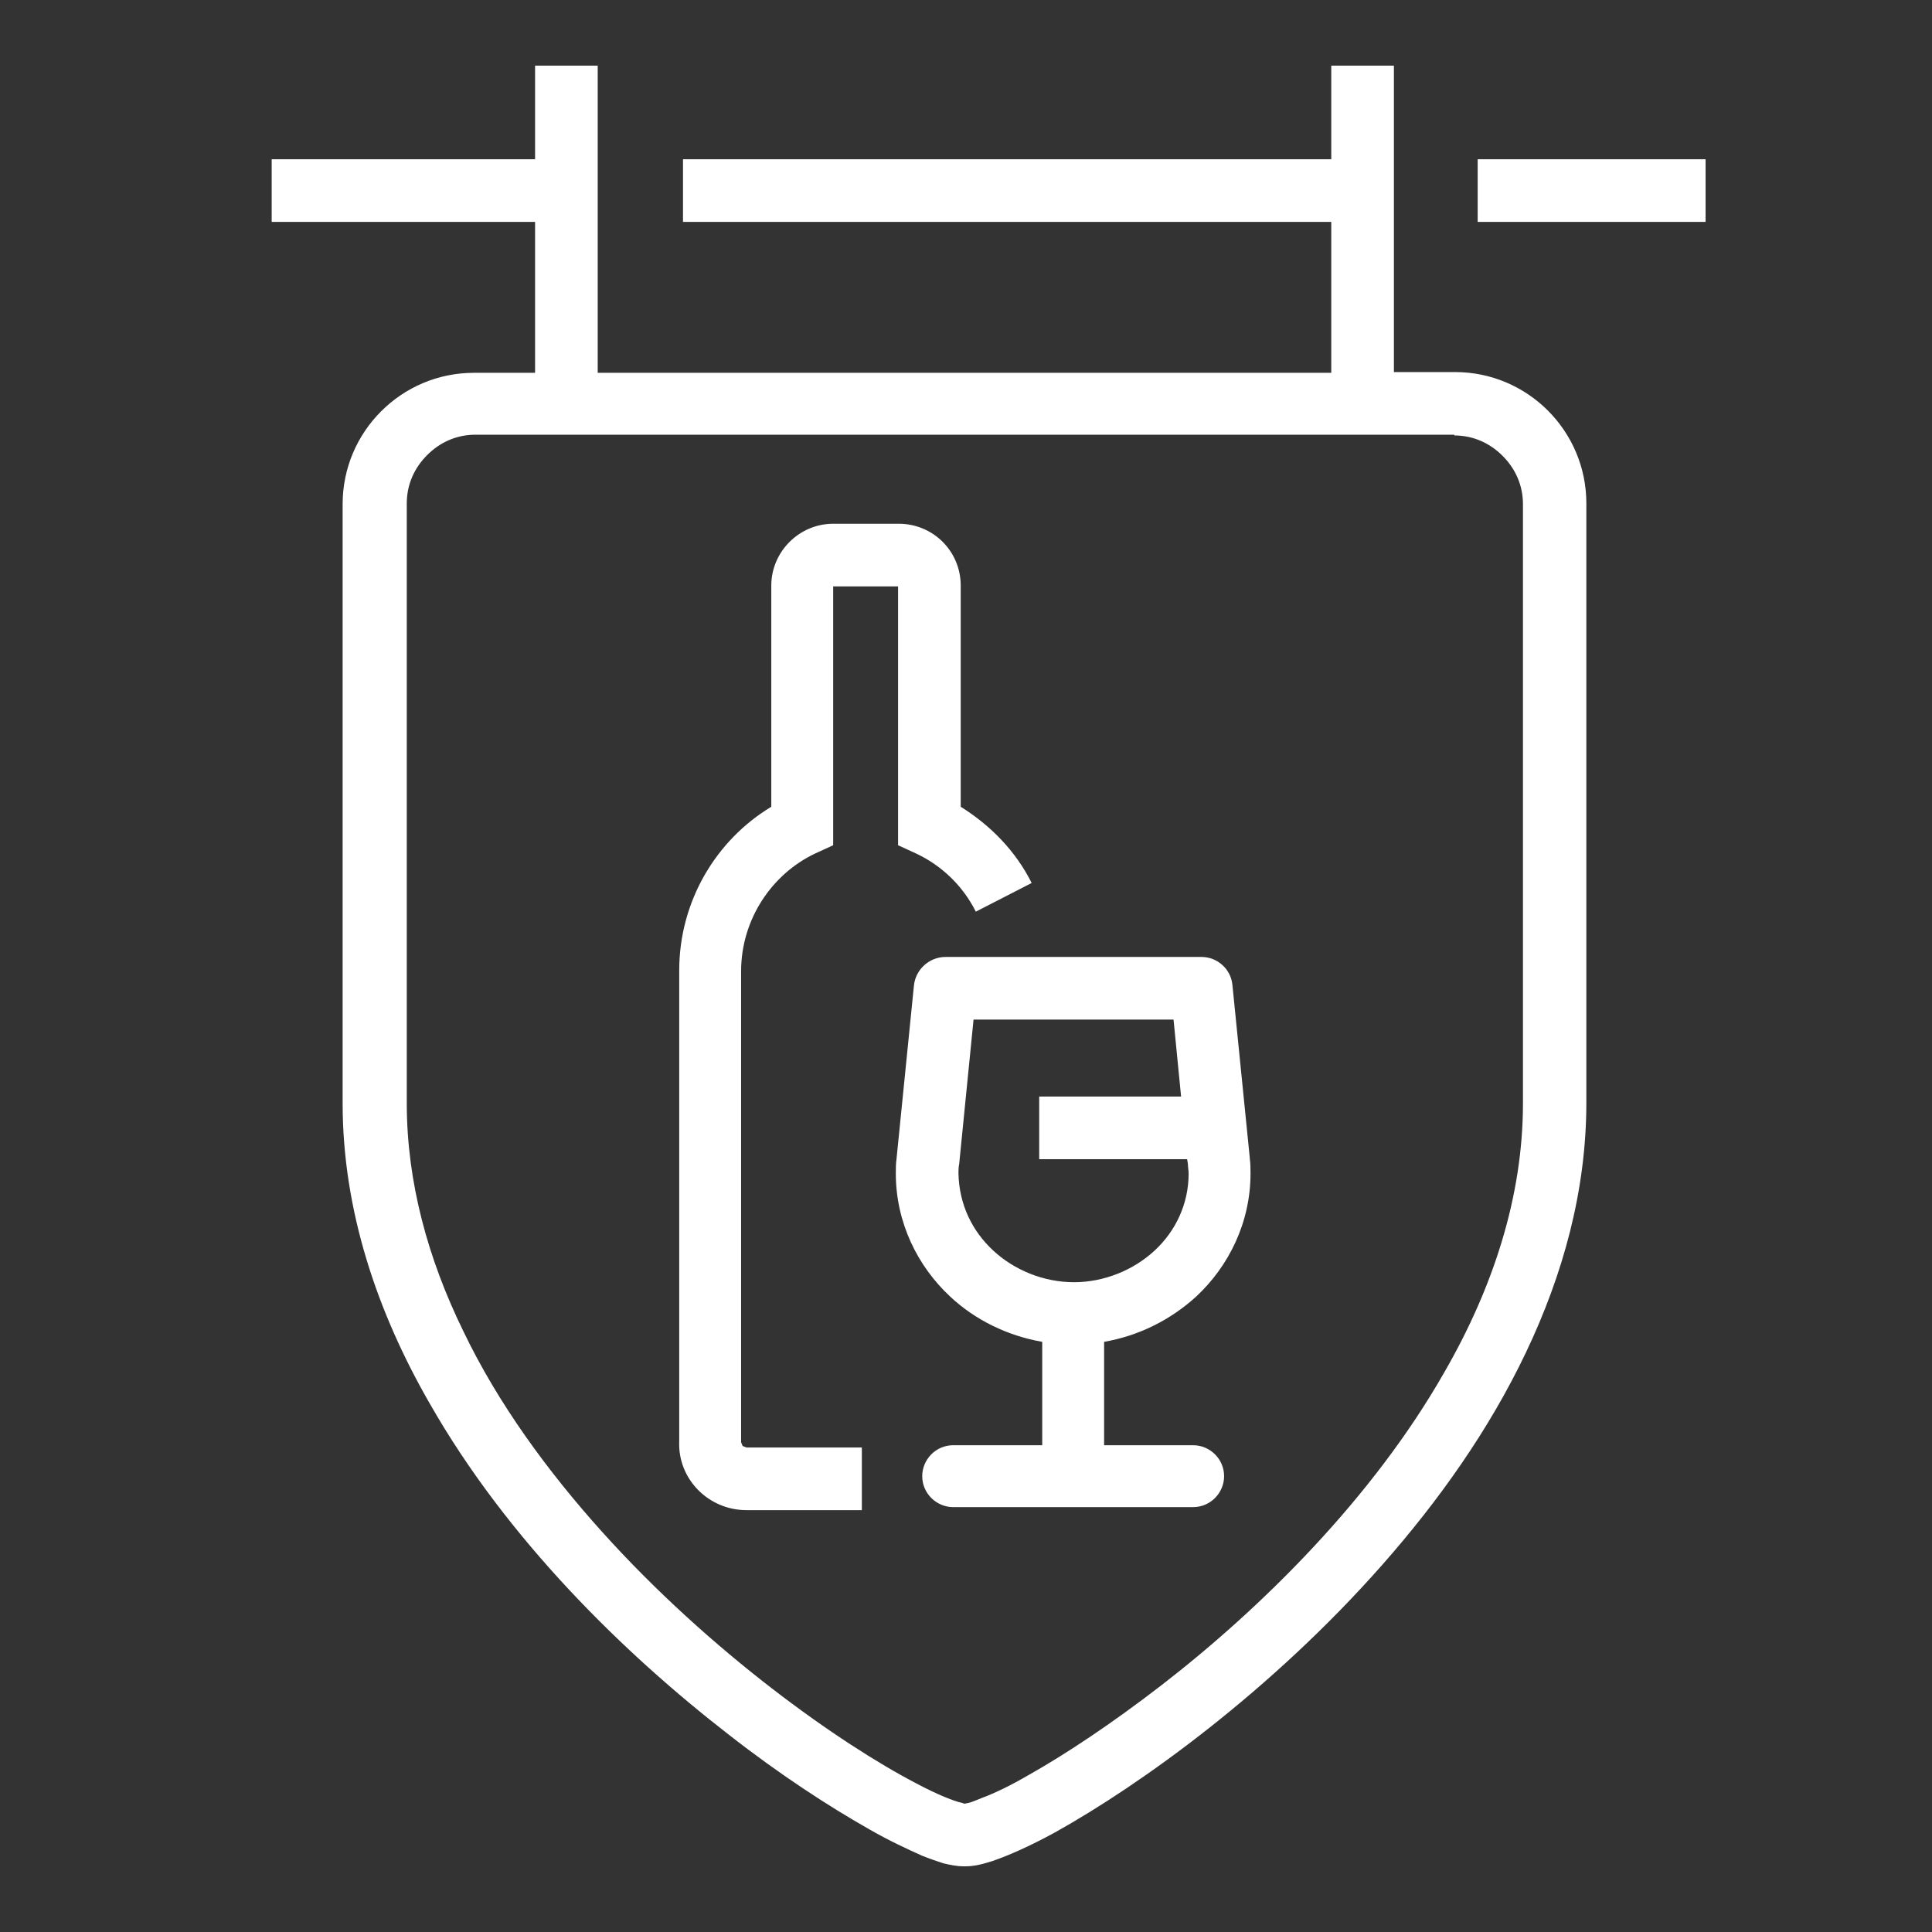 <?xml version="1.0" encoding="utf-8"?>
<!-- Generator: Adobe Illustrator 27.9.0, SVG Export Plug-In . SVG Version: 6.00 Build 0)  -->
<svg version="1.1" xmlns="http://www.w3.org/2000/svg" xmlns:xlink="http://www.w3.org/1999/xlink" x="0px" y="0px"
	 viewBox="0 0 256 256" style="enable-background:new 0 0 256 256;" xml:space="preserve">
<rect x="0" y="0" width="256" height="256" fill="#333333" stroke="none"/>
<style type="text/css">
	.st0{display:none;}
	.st1{display:inline;fill:#606060;}
	.st2{fill:#FFFFFF;}
</style>
<g id="Calque_2" class="st0">
	<rect x="-47.1" y="-62.6" class="st1" width="329.1" height="332.6"/>
</g>
<g id="Calque_1">
	<path class="st2" d="M226,21.1h-30.2v8.3H226V21.1z M70.9,8.7v12.4H36v8.3h34.9v20h-8.1c-9.6,0-17.4,7.8-17.4,17.4v79.4
		c0,14.2,4.6,27.7,11.5,39.7c10.3,18.1,25.8,33.2,39.6,43.9c6.9,5.4,13.4,9.6,18.7,12.6c2.6,1.5,5,2.6,7,3.5c1,0.4,1.9,0.7,2.8,1
		c0.9,0.2,1.7,0.4,2.8,0.4c1.4,0,2.4-0.3,3.7-0.7c2.3-0.8,5-2,8.3-3.8c11.3-6.3,28.6-18.7,43.4-35.5c7.4-8.4,14.1-17.8,19-28.1
		c4.9-10.3,8-21.4,8-33.1V66.7c0-9.6-7.8-17.4-17.4-17.4h-8.1V8.7h-8.3v12.4H90.5v8.3h85.9v20H79.2V8.7H70.9z M192.7,57.7
		c2.5,0,4.7,1,6.4,2.7c1.7,1.7,2.7,3.9,2.7,6.4v79.4c0,12.4-4,24.5-10.4,35.6c-9.5,16.7-24.3,31.3-37.5,41.5
		c-6.6,5.1-12.8,9.2-17.6,11.9c-2.4,1.4-4.5,2.4-6.1,3c-0.8,0.3-1.4,0.6-1.9,0.7l-0.5,0.1l0,0l-0.3-0.1c-1-0.2-3.3-1.1-6.1-2.6
		c-10-5.2-27.2-17.3-41.6-33.3c-7.2-8-13.8-17-18.4-26.6c-4.7-9.6-7.5-19.8-7.5-30.2V66.7c0-2.5,1-4.7,2.7-6.4
		c1.7-1.7,3.9-2.7,6.4-2.7H192.7z M121.1,130.6l-2.3,22.9l0,0c-0.1,0.7-0.1,1.3-0.1,2c0,6.5,2.9,12.3,7.2,16.3
		c3.3,3.1,7.6,5.2,12.2,6v13.7h-11.8c-2.3,0-4.1,1.9-4.1,4.1c0,2.3,1.9,4.1,4.1,4.1h31.8c2.3,0,4.1-1.9,4.1-4.1
		c0-2.3-1.9-4.1-4.1-4.1h-11.8v-13.7c4.6-0.8,8.8-2.9,12.2-6c4.3-4,7.2-9.8,7.2-16.3c0-0.7,0-1.3-0.1-2l0-0.1l-2.3-22.9
		c-0.2-2.1-2-3.7-4.1-3.7h-33.9C123.1,126.8,121.3,128.5,121.1,130.6z M127.1,154.2l1.9-19.1h26.5l1,10.2h-18.8v8.3h19.6l0.1,0.6
		c0,0.4,0.1,0.9,0.1,1.3c0,4-1.7,7.6-4.5,10.2c-2.8,2.6-6.7,4.2-10.7,4.2c-4,0-7.9-1.6-10.7-4.2c-2.8-2.6-4.5-6.1-4.6-10.2
		C127,155.1,127,154.7,127.1,154.2z M98.9,200.1h15.3v-8.3v0H98.9l-0.5-0.2l-0.2-0.5v-62.4c0-6.9,4.1-12.9,9.8-15.6l2.4-1.1V77.7
		h8.6V112l2.4,1.1c3.4,1.6,6.2,4.3,7.9,7.7l7.4-3.8c-2.1-4.2-5.4-7.6-9.4-10.1V77.6c0-4.6-3.7-8.2-8.2-8.2h-8.7
		c-4.5,0-8.2,3.7-8.2,8.2v29.3c-7.3,4.4-12.2,12.5-12.2,21.7v62.4C89.8,196,93.9,200.1,98.9,200.1z"/>
</g>
</svg>
